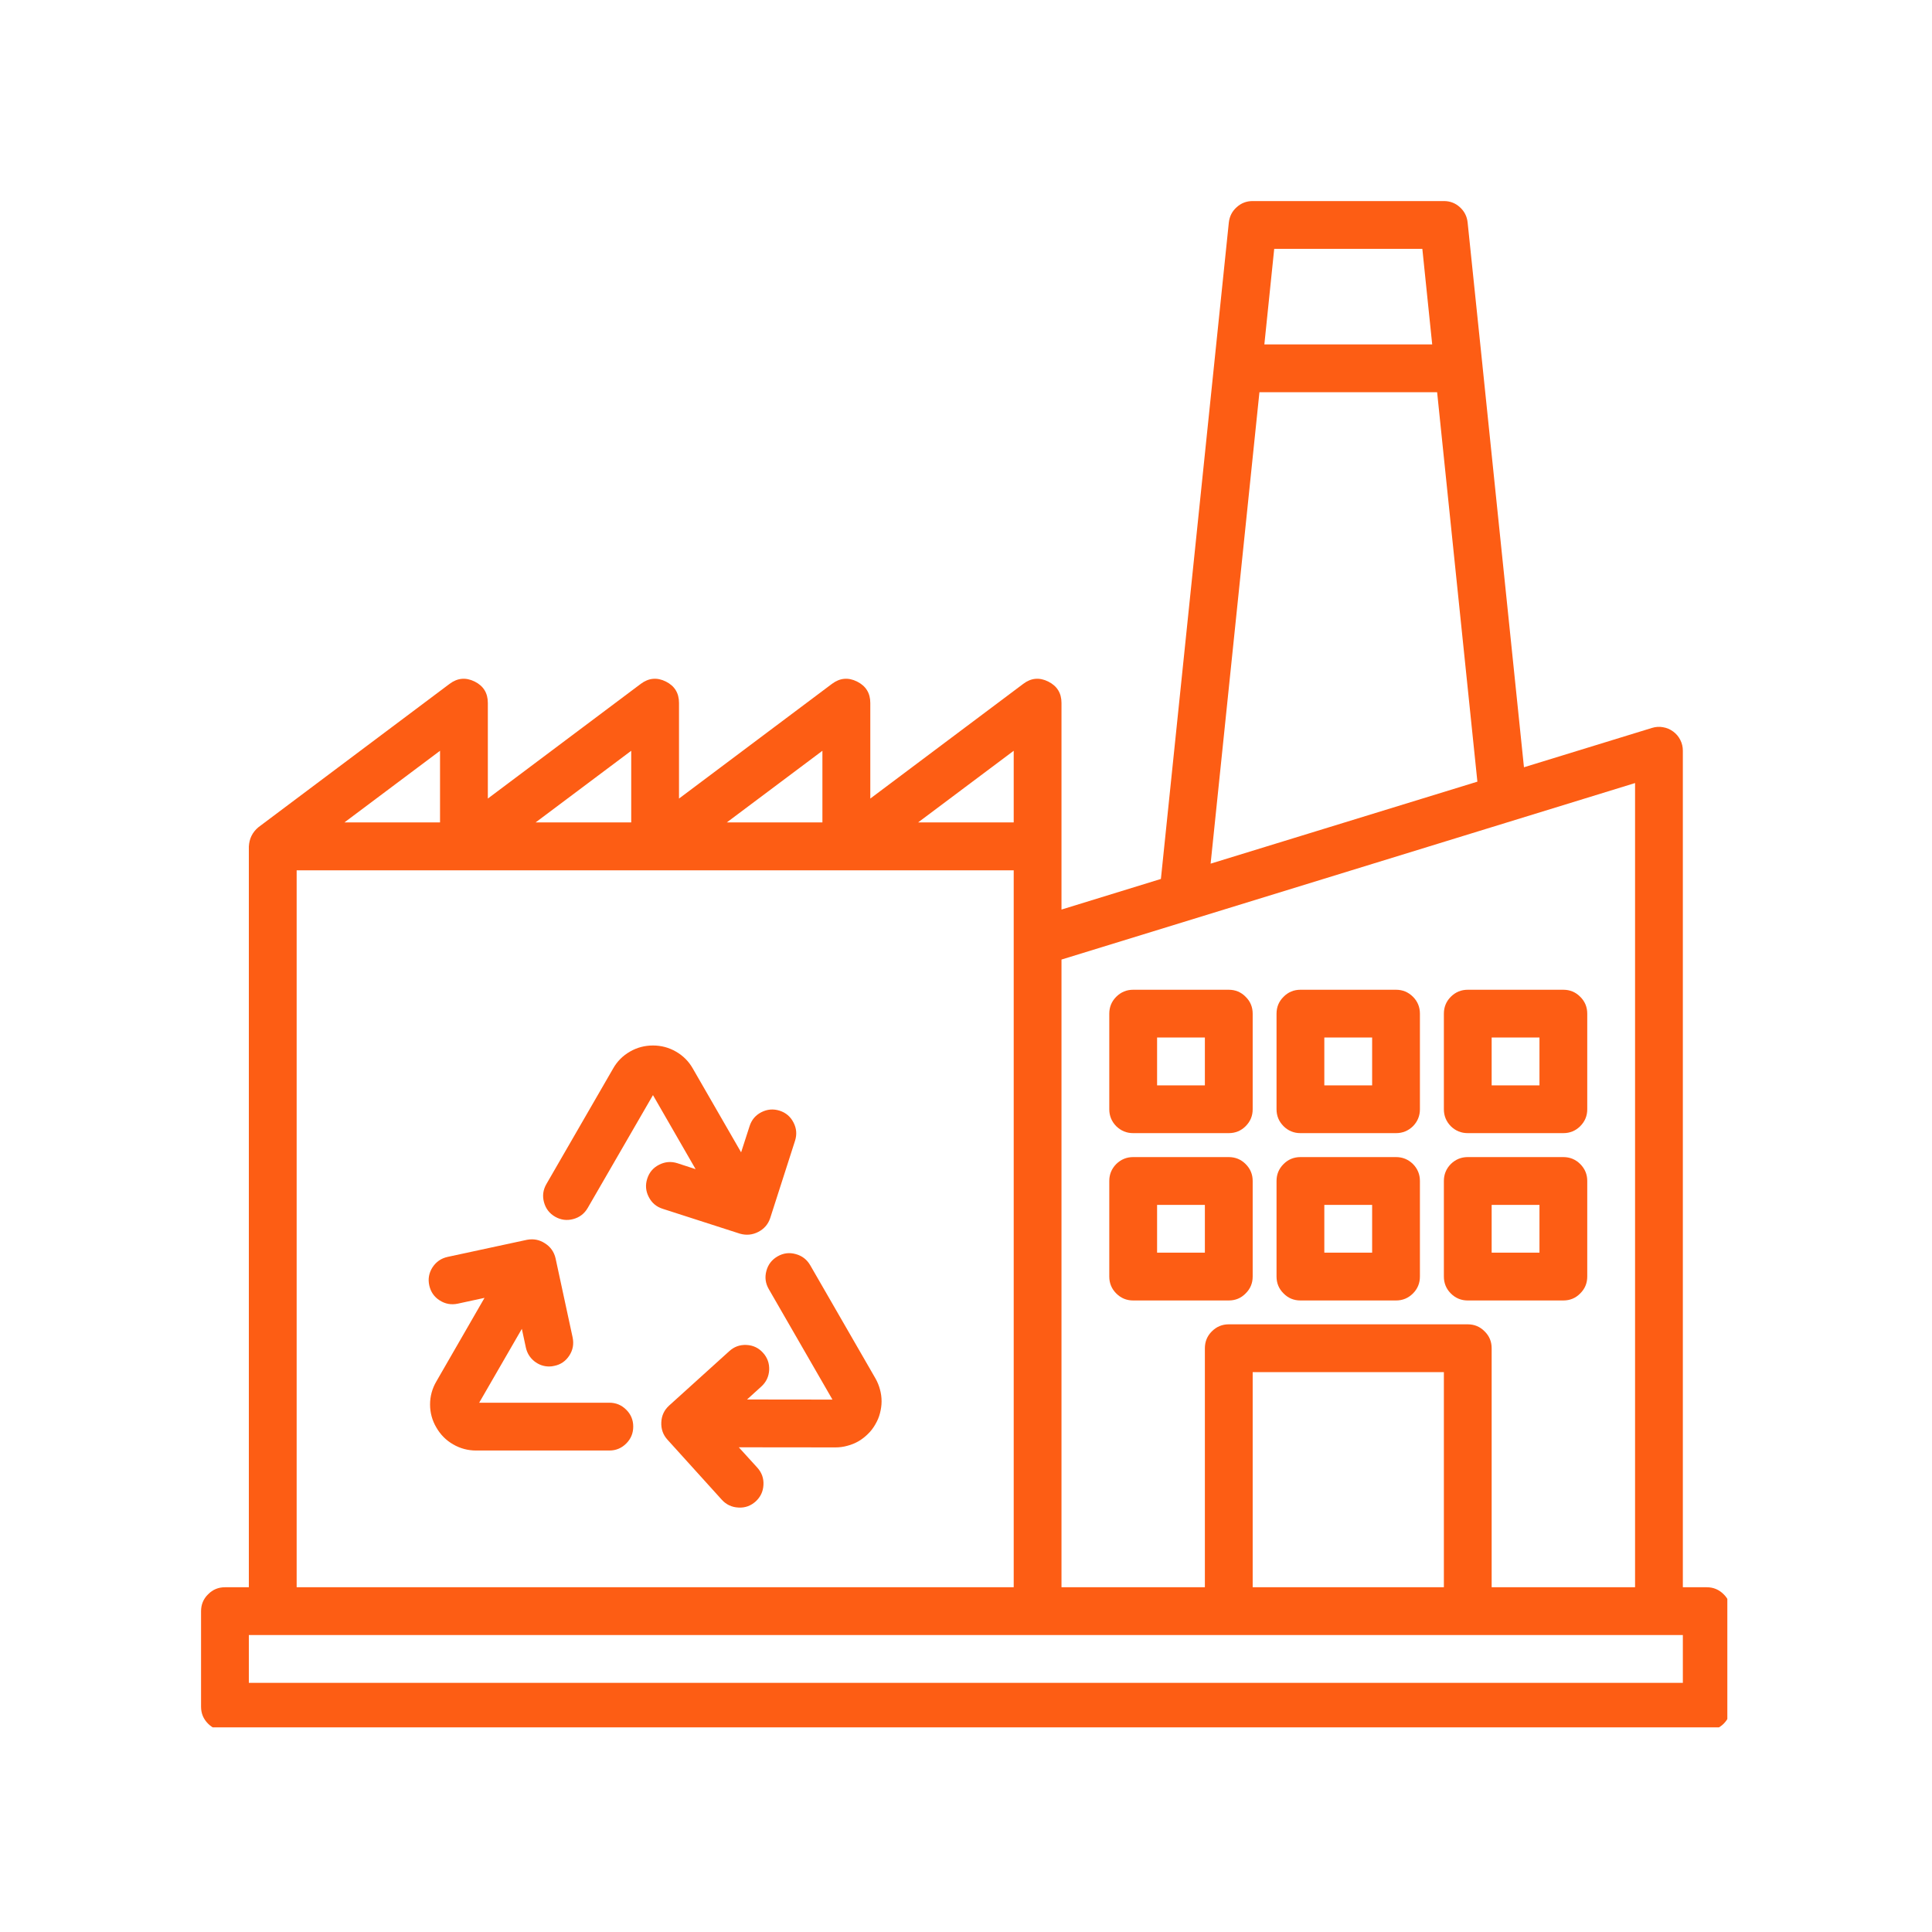 <?xml version="1.0" encoding="UTF-8"?> <svg xmlns="http://www.w3.org/2000/svg" xmlns:xlink="http://www.w3.org/1999/xlink" width="100" zoomAndPan="magnify" viewBox="0 0 75 75" height="100" preserveAspectRatio="xMidYMid meet" version="1.0"><defs><clipPath id="fd4cb69cc0"><path d="M 7.805 7.805 L 67.055 7.805 L 67.055 67.055 L 7.805 67.055 Z M 7.805 7.805 " clip-rule="nonzero"></path></clipPath></defs><rect x="-7.5" width="90" fill="#ffffff" y="-7.5" height="90" fill-opacity="1"></rect><rect x="-7.5" width="90" fill="#ffffff" y="-7.5" height="90" fill-opacity="1"></rect><path fill="#fd5d14" d="M 31.453 49.117 C 31.324 48.895 31.137 48.75 30.891 48.684 C 30.641 48.613 30.406 48.645 30.184 48.773 C 29.961 48.902 29.816 49.09 29.75 49.34 C 29.684 49.586 29.715 49.82 29.844 50.043 L 32.316 54.332 L 29 54.328 L 29.551 53.828 C 29.742 53.656 29.844 53.441 29.859 53.188 C 29.871 52.93 29.793 52.707 29.621 52.516 C 29.449 52.324 29.234 52.223 28.977 52.211 C 28.719 52.199 28.496 52.281 28.309 52.453 L 25.973 54.566 C 25.785 54.738 25.684 54.953 25.672 55.211 C 25.66 55.465 25.734 55.691 25.906 55.883 L 28.023 58.223 C 28.195 58.41 28.41 58.512 28.668 58.523 C 28.922 58.539 29.145 58.457 29.336 58.285 C 29.523 58.113 29.625 57.898 29.637 57.645 C 29.652 57.387 29.57 57.164 29.398 56.973 L 28.68 56.184 L 32.434 56.188 C 32.59 56.188 32.746 56.168 32.895 56.125 C 33.047 56.086 33.191 56.027 33.328 55.949 C 33.461 55.871 33.586 55.773 33.695 55.664 C 33.809 55.555 33.902 55.43 33.98 55.293 C 34.059 55.16 34.121 55.016 34.16 54.863 C 34.199 54.711 34.223 54.559 34.223 54.402 C 34.223 54.246 34.203 54.09 34.16 53.938 C 34.121 53.789 34.062 53.645 33.984 53.508 Z M 31.453 49.117 " fill-opacity="1" fill-rule="nonzero"></path><path fill="#fd5d14" d="M 23.656 54.453 L 18.602 54.453 L 20.258 51.586 L 20.414 52.312 C 20.461 52.527 20.57 52.703 20.738 52.84 C 20.91 52.977 21.102 53.047 21.32 53.047 C 21.387 53.047 21.453 53.039 21.516 53.023 C 21.77 52.973 21.961 52.836 22.102 52.621 C 22.242 52.406 22.281 52.172 22.23 51.922 L 21.566 48.844 C 21.508 48.598 21.371 48.402 21.156 48.266 C 20.941 48.125 20.711 48.082 20.457 48.129 L 17.375 48.793 C 17.125 48.848 16.93 48.984 16.789 49.199 C 16.652 49.414 16.609 49.648 16.664 49.898 C 16.719 50.148 16.852 50.344 17.066 50.48 C 17.285 50.621 17.516 50.66 17.766 50.609 L 18.809 50.383 L 16.938 53.629 C 16.777 53.906 16.695 54.203 16.695 54.523 C 16.695 54.84 16.777 55.141 16.938 55.414 C 17.098 55.691 17.312 55.91 17.59 56.07 C 17.867 56.23 18.164 56.309 18.484 56.309 L 23.656 56.309 C 23.91 56.309 24.129 56.219 24.312 56.035 C 24.492 55.855 24.582 55.637 24.582 55.379 C 24.582 55.125 24.492 54.906 24.312 54.727 C 24.129 54.543 23.91 54.453 23.656 54.453 Z M 23.656 54.453 " fill-opacity="1" fill-rule="nonzero"></path><path fill="#fd5d14" d="M 28.723 47.891 C 28.969 47.961 29.203 47.941 29.434 47.824 C 29.66 47.707 29.816 47.531 29.898 47.289 L 30.863 44.285 C 30.941 44.039 30.922 43.805 30.805 43.578 C 30.688 43.348 30.508 43.195 30.266 43.117 C 30.02 43.039 29.785 43.059 29.555 43.176 C 29.328 43.293 29.176 43.473 29.098 43.719 L 28.77 44.734 L 26.895 41.48 C 26.738 41.203 26.52 40.984 26.242 40.824 C 25.965 40.664 25.668 40.586 25.348 40.586 C 25.027 40.586 24.73 40.664 24.453 40.824 C 24.176 40.984 23.957 41.203 23.801 41.48 L 21.211 45.965 C 21.082 46.188 21.051 46.422 21.117 46.668 C 21.184 46.918 21.328 47.105 21.551 47.234 C 21.77 47.359 22.008 47.391 22.254 47.324 C 22.5 47.258 22.688 47.113 22.816 46.891 L 25.348 42.512 L 27.004 45.387 L 26.297 45.156 C 26.051 45.078 25.816 45.098 25.586 45.215 C 25.355 45.332 25.203 45.512 25.125 45.758 C 25.047 46 25.066 46.238 25.184 46.465 C 25.301 46.695 25.48 46.848 25.727 46.926 Z M 28.723 47.891 " fill-opacity="1" fill-rule="nonzero"></path><path fill="#fd5d14" d="M 43.988 50.484 L 47.699 50.484 C 47.957 50.484 48.176 50.395 48.355 50.211 C 48.539 50.031 48.629 49.812 48.629 49.555 L 48.629 45.844 C 48.629 45.59 48.539 45.371 48.355 45.188 C 48.176 45.008 47.957 44.918 47.699 44.918 L 43.988 44.918 C 43.734 44.918 43.516 45.008 43.332 45.188 C 43.152 45.371 43.062 45.59 43.062 45.844 L 43.062 49.555 C 43.062 49.812 43.152 50.031 43.332 50.211 C 43.516 50.395 43.734 50.484 43.988 50.484 Z M 44.918 46.773 L 46.773 46.773 L 46.773 48.629 L 44.918 48.629 Z M 44.918 46.773 " fill-opacity="1" fill-rule="nonzero"></path><path fill="#fd5d14" d="M 50.484 50.484 L 54.195 50.484 C 54.449 50.484 54.668 50.395 54.852 50.211 C 55.031 50.031 55.121 49.812 55.121 49.555 L 55.121 45.844 C 55.121 45.59 55.031 45.371 54.852 45.188 C 54.668 45.008 54.449 44.918 54.195 44.918 L 50.484 44.918 C 50.227 44.918 50.008 45.008 49.828 45.188 C 49.645 45.371 49.555 45.59 49.555 45.844 L 49.555 49.555 C 49.555 49.812 49.645 50.031 49.828 50.211 C 50.008 50.395 50.227 50.484 50.484 50.484 Z M 51.41 46.773 L 53.266 46.773 L 53.266 48.629 L 51.41 48.629 Z M 51.41 46.773 " fill-opacity="1" fill-rule="nonzero"></path><path fill="#fd5d14" d="M 56.977 50.484 L 60.688 50.484 C 60.945 50.484 61.164 50.395 61.344 50.211 C 61.527 50.031 61.617 49.812 61.617 49.555 L 61.617 45.844 C 61.617 45.59 61.527 45.371 61.344 45.188 C 61.164 45.008 60.945 44.918 60.688 44.918 L 56.977 44.918 C 56.723 44.918 56.504 45.008 56.32 45.188 C 56.141 45.371 56.051 45.59 56.051 45.844 L 56.051 49.555 C 56.051 49.812 56.141 50.031 56.32 50.211 C 56.504 50.395 56.723 50.484 56.977 50.484 Z M 57.906 46.773 L 59.762 46.773 L 59.762 48.629 L 57.906 48.629 Z M 57.906 46.773 " fill-opacity="1" fill-rule="nonzero"></path><path fill="#fd5d14" d="M 43.988 43.988 L 47.699 43.988 C 47.957 43.988 48.176 43.898 48.355 43.719 C 48.539 43.535 48.629 43.316 48.629 43.062 L 48.629 39.352 C 48.629 39.094 48.539 38.875 48.355 38.695 C 48.176 38.512 47.957 38.422 47.699 38.422 L 43.988 38.422 C 43.734 38.422 43.516 38.512 43.332 38.695 C 43.152 38.875 43.062 39.094 43.062 39.352 L 43.062 43.062 C 43.062 43.316 43.152 43.535 43.332 43.719 C 43.516 43.898 43.734 43.988 43.988 43.988 Z M 44.918 40.277 L 46.773 40.277 L 46.773 42.133 L 44.918 42.133 Z M 44.918 40.277 " fill-opacity="1" fill-rule="nonzero"></path><path fill="#fd5d14" d="M 50.484 43.988 L 54.195 43.988 C 54.449 43.988 54.668 43.898 54.852 43.719 C 55.031 43.535 55.121 43.316 55.121 43.062 L 55.121 39.352 C 55.121 39.094 55.031 38.875 54.852 38.695 C 54.668 38.512 54.449 38.422 54.195 38.422 L 50.484 38.422 C 50.227 38.422 50.008 38.512 49.828 38.695 C 49.645 38.875 49.555 39.094 49.555 39.352 L 49.555 43.062 C 49.555 43.316 49.645 43.535 49.828 43.719 C 50.008 43.898 50.227 43.988 50.484 43.988 Z M 51.41 40.277 L 53.266 40.277 L 53.266 42.133 L 51.41 42.133 Z M 51.41 40.277 " fill-opacity="1" fill-rule="nonzero"></path><path fill="#fd5d14" d="M 56.977 43.988 L 60.688 43.988 C 60.945 43.988 61.164 43.898 61.344 43.719 C 61.527 43.535 61.617 43.316 61.617 43.062 L 61.617 39.352 C 61.617 39.094 61.527 38.875 61.344 38.695 C 61.164 38.512 60.945 38.422 60.688 38.422 L 56.977 38.422 C 56.723 38.422 56.504 38.512 56.32 38.695 C 56.141 38.875 56.051 39.094 56.051 39.352 L 56.051 43.062 C 56.051 43.316 56.141 43.535 56.32 43.719 C 56.504 43.898 56.723 43.988 56.977 43.988 Z M 57.906 40.277 L 59.762 40.277 L 59.762 42.133 L 57.906 42.133 Z M 57.906 40.277 " fill-opacity="1" fill-rule="nonzero"></path><g clip-path="url(#fd4cb69cc0)"><path fill="#fd5d14" d="M 9.66 61.617 L 8.734 61.617 C 8.477 61.617 8.258 61.707 8.078 61.891 C 7.895 62.07 7.805 62.289 7.805 62.547 L 7.805 66.258 C 7.805 66.512 7.895 66.73 8.078 66.914 C 8.258 67.094 8.477 67.184 8.734 67.184 L 66.258 67.184 C 66.512 67.184 66.73 67.094 66.914 66.914 C 67.094 66.73 67.184 66.512 67.184 66.258 L 67.184 62.547 C 67.184 62.289 67.094 62.07 66.914 61.891 C 66.73 61.707 66.512 61.617 66.258 61.617 L 65.328 61.617 L 65.328 29.145 C 65.328 28.996 65.297 28.859 65.23 28.727 C 65.164 28.594 65.07 28.484 64.953 28.398 C 64.832 28.309 64.703 28.254 64.555 28.23 C 64.41 28.203 64.27 28.215 64.129 28.258 L 59.16 29.785 L 57.551 14.207 L 57.551 14.203 L 56.973 8.637 C 56.949 8.402 56.848 8.203 56.672 8.043 C 56.496 7.883 56.289 7.805 56.051 7.805 L 48.629 7.805 C 48.391 7.805 48.184 7.883 48.008 8.043 C 47.828 8.203 47.73 8.402 47.703 8.637 L 45.066 34.121 L 41.207 35.309 L 41.207 27.289 C 41.207 26.906 41.035 26.629 40.691 26.457 C 40.352 26.289 40.027 26.316 39.723 26.547 L 33.785 31 L 33.785 27.289 C 33.785 26.906 33.613 26.629 33.27 26.457 C 32.93 26.289 32.605 26.316 32.297 26.547 L 26.359 31 L 26.359 27.289 C 26.359 26.906 26.191 26.629 25.848 26.457 C 25.508 26.289 25.184 26.316 24.875 26.547 L 18.938 31 L 18.938 27.289 C 18.938 26.906 18.77 26.629 18.426 26.457 C 18.082 26.289 17.762 26.316 17.453 26.547 L 10.031 32.113 C 9.797 32.309 9.676 32.559 9.66 32.863 Z M 55.215 9.66 L 55.598 13.371 L 49.082 13.371 L 49.465 9.66 Z M 48.891 15.227 L 55.789 15.227 L 57.352 30.344 L 46.996 33.527 Z M 63.473 30.398 L 63.473 61.617 L 57.906 61.617 L 57.906 52.34 C 57.906 52.082 57.816 51.863 57.633 51.684 C 57.453 51.5 57.234 51.41 56.977 51.41 L 47.699 51.41 C 47.445 51.41 47.227 51.5 47.043 51.684 C 46.863 51.863 46.773 52.082 46.773 52.34 L 46.773 61.617 L 41.207 61.617 L 41.207 37.25 Z M 56.051 61.617 L 48.629 61.617 L 48.629 53.266 L 56.051 53.266 Z M 39.352 29.145 L 39.352 31.926 L 35.641 31.926 Z M 31.926 29.145 L 31.926 31.926 L 28.215 31.926 Z M 24.504 29.145 L 24.504 31.926 L 20.793 31.926 Z M 17.082 29.145 L 17.082 31.926 L 13.371 31.926 Z M 11.516 33.785 L 39.352 33.785 L 39.352 61.617 L 11.516 61.617 Z M 65.328 65.328 L 9.66 65.328 L 9.66 63.473 L 65.328 63.473 Z M 65.328 65.328 " fill-opacity="1" fill-rule="nonzero"></path></g></svg> 